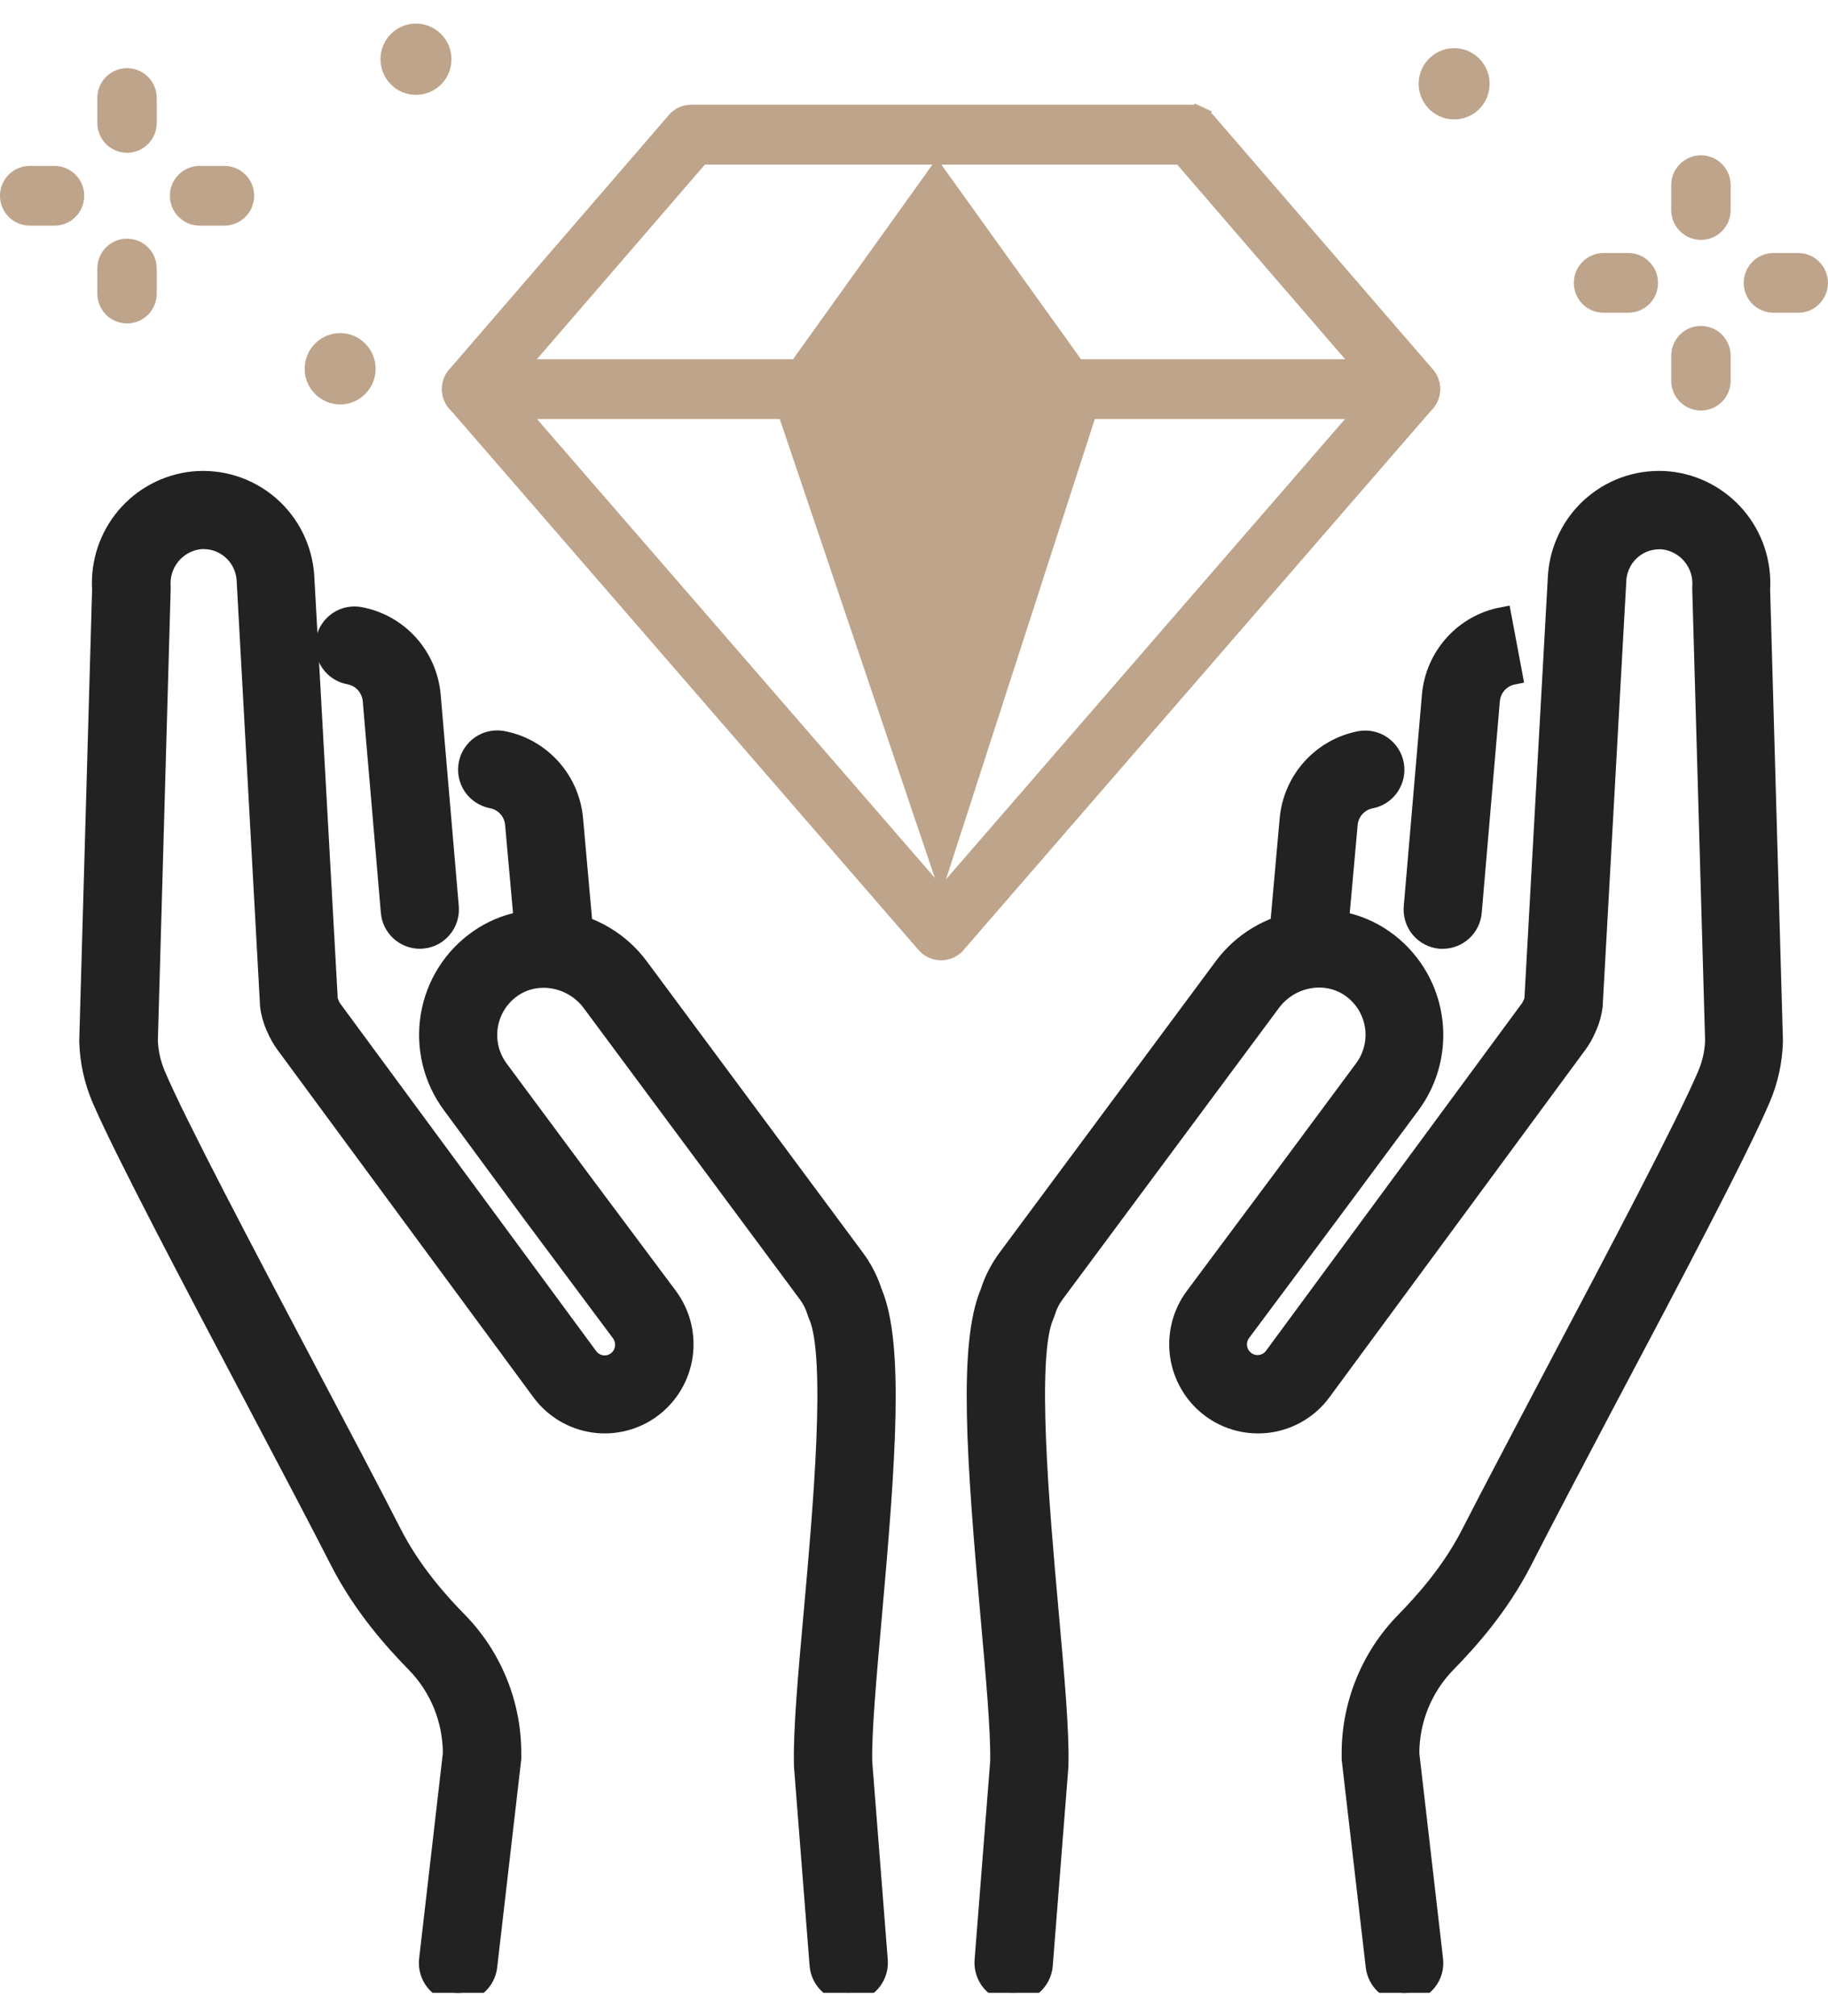 <svg width="39" height="43" viewBox="0 0 39 43" fill="none" xmlns="http://www.w3.org/2000/svg">
<g clip-path="url(#clip0_1980_17380)">
<path d="M29.967 42.501C29.811 42.501 29.661 42.443 29.545 42.339C29.429 42.235 29.355 42.092 29.337 41.937L28.824 37.512C28.824 37.49 28.824 37.467 28.824 37.445C28.817 36.914 28.916 36.386 29.114 35.894C29.312 35.401 29.605 34.952 29.977 34.574C30.376 34.165 30.955 33.526 31.376 32.701C31.815 31.84 32.475 30.596 33.167 29.278C34.483 26.788 35.973 23.966 36.416 22.92C36.514 22.69 36.569 22.445 36.578 22.195L36.304 12.575C36.304 12.556 36.304 12.537 36.304 12.517C36.323 12.278 36.249 12.04 36.097 11.854C35.946 11.669 35.73 11.548 35.492 11.518C35.371 11.506 35.249 11.519 35.132 11.555C35.016 11.591 34.908 11.651 34.815 11.73C34.722 11.81 34.646 11.907 34.592 12.017C34.537 12.126 34.505 12.245 34.498 12.367L33.995 21.411C33.996 21.419 33.996 21.428 33.995 21.436C33.974 21.613 33.925 21.785 33.848 21.946C33.799 22.06 33.737 22.168 33.664 22.268L28.198 29.686C28.065 29.866 27.898 30.017 27.706 30.131C27.515 30.245 27.303 30.32 27.083 30.352C26.862 30.384 26.638 30.372 26.422 30.317C26.206 30.262 26.003 30.165 25.825 30.031C25.647 29.897 25.496 29.729 25.383 29.537C25.269 29.345 25.194 29.132 25.162 28.911C25.13 28.69 25.142 28.465 25.197 28.248C25.252 28.031 25.349 27.828 25.482 27.649L27.382 25.101L29.094 22.794C29.191 22.663 29.261 22.514 29.299 22.355C29.338 22.196 29.344 22.031 29.317 21.87C29.291 21.709 29.232 21.555 29.145 21.416C29.058 21.279 28.944 21.16 28.81 21.067C28.28 20.699 27.525 20.838 27.125 21.377L22.502 27.602C22.419 27.715 22.357 27.841 22.316 27.976C22.308 28.002 22.298 28.028 22.287 28.054C21.898 28.916 22.191 32.2 22.386 34.373C22.508 35.741 22.614 36.92 22.595 37.63C22.595 37.641 22.595 37.652 22.595 37.663L22.261 41.909C22.248 42.078 22.169 42.235 22.04 42.345C21.912 42.455 21.746 42.509 21.577 42.496C21.409 42.483 21.253 42.403 21.143 42.275C21.034 42.146 20.979 41.978 20.992 41.81L21.325 37.576C21.34 36.938 21.233 35.745 21.12 34.483C20.821 31.133 20.644 28.668 21.112 27.563C21.195 27.302 21.32 27.057 21.483 26.837L26.098 20.619C26.901 19.537 28.437 19.269 29.522 20.024C29.796 20.214 30.029 20.458 30.207 20.74C30.386 21.023 30.505 21.338 30.559 21.668C30.614 21.998 30.601 22.336 30.522 22.661C30.444 22.986 30.301 23.292 30.102 23.56L28.388 25.869L26.488 28.416C26.421 28.507 26.392 28.621 26.409 28.733C26.425 28.846 26.485 28.946 26.576 29.014C26.666 29.082 26.78 29.11 26.892 29.094C27.003 29.077 27.104 29.017 27.171 28.926L32.637 21.507C32.655 21.48 32.671 21.452 32.683 21.422L32.696 21.394C32.707 21.369 32.716 21.344 32.722 21.317L33.224 12.291C33.242 11.998 33.319 11.712 33.45 11.45C33.58 11.187 33.762 10.954 33.985 10.764C34.208 10.573 34.466 10.43 34.745 10.342C35.024 10.255 35.317 10.224 35.608 10.253C36.169 10.311 36.685 10.584 37.05 11.016C37.415 11.447 37.599 12.003 37.565 12.568L37.838 22.181V22.218C37.826 22.632 37.737 23.04 37.575 23.421C37.111 24.517 35.607 27.365 34.276 29.874C33.583 31.187 32.928 32.428 32.494 33.28C31.994 34.26 31.328 34.996 30.87 35.465C30.364 35.98 30.08 36.675 30.081 37.399L30.588 41.789C30.598 41.872 30.591 41.956 30.569 42.037C30.546 42.117 30.508 42.193 30.456 42.258C30.404 42.324 30.34 42.378 30.267 42.419C30.195 42.46 30.115 42.485 30.032 42.495C30.01 42.498 29.988 42.5 29.967 42.501Z" fill="#212221" stroke="#212221" stroke-width="0.4"/>
<path d="M30.782 20.034H30.726C30.559 20.019 30.404 19.938 30.295 19.809C30.187 19.679 30.134 19.512 30.148 19.344L30.536 14.828C30.572 14.421 30.739 14.037 31.012 13.734C31.285 13.431 31.648 13.225 32.048 13.149L32.283 14.4C32.156 14.425 32.039 14.491 31.952 14.587C31.865 14.684 31.811 14.807 31.8 14.937L31.413 19.453C31.399 19.612 31.326 19.759 31.21 19.866C31.093 19.974 30.94 20.033 30.782 20.034Z" fill="#212221" stroke="#212221" stroke-width="0.4"/>
<path d="M27.896 20.81H27.839C27.671 20.794 27.517 20.713 27.409 20.583C27.301 20.453 27.249 20.286 27.264 20.118L27.501 17.467C27.538 17.06 27.705 16.677 27.978 16.375C28.251 16.072 28.614 15.867 29.014 15.79C29.178 15.76 29.349 15.796 29.487 15.892C29.625 15.987 29.721 16.133 29.752 16.299C29.783 16.464 29.747 16.635 29.653 16.775C29.559 16.914 29.413 17.01 29.249 17.042C29.121 17.066 29.005 17.132 28.917 17.229C28.83 17.326 28.777 17.449 28.766 17.579L28.527 20.232C28.512 20.39 28.439 20.537 28.323 20.643C28.206 20.75 28.054 20.809 27.896 20.81Z" fill="#212221" stroke="#212221" stroke-width="0.4"/>
<path d="M9.772 42.501C9.747 42.501 9.722 42.499 9.697 42.496C9.615 42.486 9.535 42.46 9.462 42.42C9.389 42.379 9.325 42.324 9.273 42.259C9.222 42.193 9.183 42.118 9.161 42.038C9.138 41.957 9.131 41.873 9.141 41.79L9.648 37.4C9.649 36.676 9.366 35.981 8.859 35.466C8.402 34.997 7.735 34.261 7.235 33.281C6.801 32.432 6.147 31.188 5.453 29.875C4.126 27.363 2.622 24.515 2.154 23.422C1.993 23.04 1.903 22.632 1.891 22.218V22.181L2.165 12.568C2.13 12.003 2.315 11.447 2.679 11.015C3.044 10.584 3.561 10.311 4.122 10.253C4.413 10.225 4.706 10.255 4.985 10.343C5.264 10.431 5.522 10.574 5.745 10.764C5.967 10.954 6.149 11.188 6.28 11.45C6.41 11.712 6.487 11.998 6.505 12.291L7.007 21.323C7.014 21.35 7.024 21.377 7.036 21.403C7.042 21.415 7.047 21.426 7.051 21.437C7.062 21.463 7.075 21.487 7.09 21.51L12.561 28.936C12.595 28.98 12.636 29.018 12.684 29.047C12.732 29.075 12.785 29.094 12.84 29.102C12.895 29.109 12.951 29.106 13.005 29.093C13.059 29.079 13.109 29.054 13.153 29.021C13.244 28.953 13.303 28.851 13.319 28.739C13.335 28.626 13.306 28.512 13.238 28.421L11.338 25.874L9.632 23.558C9.433 23.29 9.29 22.984 9.211 22.659C9.133 22.334 9.12 21.997 9.174 21.667C9.228 21.337 9.348 21.021 9.526 20.739C9.704 20.456 9.938 20.213 10.212 20.023C11.297 19.269 12.834 19.538 13.636 20.617L18.25 26.835C18.413 27.055 18.538 27.3 18.622 27.561C19.09 28.665 18.913 31.128 18.613 34.482C18.501 35.743 18.394 36.937 18.409 37.574L18.741 41.808C18.754 41.977 18.7 42.144 18.59 42.273C18.48 42.402 18.324 42.481 18.156 42.495C17.988 42.508 17.821 42.453 17.693 42.343C17.565 42.233 17.485 42.076 17.472 41.907L17.139 37.662C17.139 37.651 17.139 37.64 17.139 37.629C17.12 36.92 17.224 35.739 17.348 34.371C17.543 32.198 17.836 28.915 17.447 28.052C17.436 28.027 17.426 28 17.418 27.974C17.378 27.84 17.314 27.713 17.231 27.6L12.616 21.382C12.217 20.844 11.461 20.703 10.931 21.072C10.797 21.165 10.683 21.284 10.596 21.422C10.509 21.56 10.45 21.714 10.424 21.875C10.398 22.036 10.404 22.201 10.442 22.36C10.481 22.519 10.551 22.668 10.648 22.799L12.361 25.108L14.259 27.649C14.392 27.828 14.489 28.032 14.544 28.248C14.599 28.465 14.611 28.69 14.579 28.911C14.548 29.132 14.473 29.344 14.359 29.537C14.246 29.729 14.096 29.896 13.918 30.03C13.74 30.164 13.537 30.261 13.321 30.316C13.106 30.372 12.882 30.384 12.661 30.352C12.441 30.32 12.229 30.245 12.038 30.131C11.847 30.017 11.68 29.866 11.546 29.687L6.075 22.262C6.003 22.163 5.942 22.056 5.894 21.943C5.817 21.783 5.767 21.611 5.746 21.434C5.746 21.425 5.746 21.417 5.746 21.408L5.248 12.363C5.24 12.241 5.208 12.122 5.153 12.013C5.099 11.903 5.023 11.806 4.93 11.727C4.838 11.648 4.73 11.588 4.614 11.551C4.497 11.515 4.375 11.502 4.254 11.514C4.016 11.544 3.799 11.664 3.648 11.85C3.497 12.036 3.423 12.273 3.441 12.513C3.441 12.532 3.441 12.552 3.441 12.57L3.168 22.191C3.177 22.441 3.232 22.686 3.329 22.916C3.772 23.962 5.264 26.784 6.578 29.274C7.274 30.592 7.931 31.836 8.37 32.697C8.792 33.522 9.369 34.161 9.769 34.57C10.141 34.948 10.434 35.397 10.632 35.89C10.83 36.382 10.928 36.91 10.921 37.441C10.923 37.463 10.923 37.486 10.921 37.508L10.409 41.933C10.392 42.09 10.317 42.235 10.199 42.34C10.082 42.445 9.929 42.502 9.772 42.501Z" fill="#212221" stroke="#212221" stroke-width="0.4"/>
<path d="M8.956 20.034C8.798 20.033 8.645 19.973 8.528 19.866C8.411 19.758 8.338 19.61 8.325 19.451L7.938 14.934C7.926 14.805 7.873 14.682 7.786 14.585C7.699 14.488 7.583 14.423 7.455 14.398C7.372 14.384 7.293 14.353 7.222 14.308C7.151 14.262 7.089 14.203 7.041 14.134C6.993 14.064 6.959 13.986 6.942 13.903C6.924 13.821 6.923 13.736 6.939 13.652C6.954 13.569 6.986 13.49 7.032 13.42C7.079 13.349 7.138 13.289 7.208 13.242C7.278 13.194 7.357 13.162 7.439 13.145C7.522 13.129 7.607 13.129 7.689 13.146C8.089 13.223 8.453 13.428 8.726 13.731C8.999 14.035 9.166 14.419 9.202 14.826L9.589 19.341C9.603 19.51 9.551 19.677 9.442 19.806C9.334 19.936 9.179 20.016 9.011 20.031L8.956 20.034Z" fill="#212221" stroke="#212221" stroke-width="0.4"/>
<path d="M11.845 20.81C11.687 20.809 11.534 20.75 11.417 20.643C11.3 20.535 11.228 20.388 11.214 20.23L10.976 17.579C10.965 17.448 10.912 17.325 10.825 17.227C10.737 17.13 10.62 17.064 10.492 17.04C10.41 17.024 10.332 16.993 10.262 16.947C10.192 16.902 10.131 16.843 10.084 16.773C10.037 16.704 10.004 16.626 9.986 16.544C9.969 16.462 9.968 16.378 9.984 16.295C9.999 16.213 10.031 16.134 10.077 16.064C10.123 15.994 10.182 15.934 10.251 15.886C10.32 15.839 10.398 15.806 10.479 15.79C10.561 15.773 10.645 15.772 10.727 15.788C11.127 15.864 11.491 16.07 11.764 16.373C12.037 16.676 12.204 17.06 12.24 17.467L12.477 20.115C12.492 20.283 12.44 20.451 12.332 20.581C12.225 20.71 12.07 20.792 11.902 20.807L11.845 20.81Z" fill="#212221" stroke="#212221" stroke-width="0.4"/>
<path d="M30.089 8.736H10.063C9.948 8.736 9.837 8.69 9.756 8.608C9.674 8.527 9.628 8.415 9.628 8.299C9.628 8.183 9.674 8.072 9.756 7.99C9.837 7.908 9.948 7.862 10.063 7.862H30.089C30.204 7.862 30.315 7.908 30.396 7.99C30.478 8.072 30.524 8.183 30.524 8.299C30.524 8.415 30.478 8.527 30.396 8.608C30.315 8.69 30.204 8.736 30.089 8.736Z" fill="#BEA48B" stroke="#BEA48B" stroke-width="0.4"/>
<path d="M20.077 20.28H20.076C20.014 20.28 19.953 20.267 19.897 20.241C19.84 20.215 19.79 20.177 19.749 20.13L19.749 20.13L9.736 8.582L9.736 8.582C9.667 8.502 9.629 8.401 9.629 8.295C9.629 8.19 9.667 8.088 9.736 8.009L9.736 8.009L14.421 2.584L14.422 2.583C14.462 2.536 14.512 2.498 14.569 2.472C14.625 2.446 14.687 2.433 14.749 2.433H14.749H25.406H25.406C25.468 2.433 25.53 2.446 25.586 2.472L25.67 2.291L25.586 2.472C25.643 2.498 25.693 2.536 25.734 2.584L25.734 2.584L30.419 8.009L30.419 8.009C30.488 8.088 30.526 8.19 30.526 8.295C30.526 8.401 30.488 8.503 30.419 8.582L20.406 20.13L20.405 20.13C20.365 20.178 20.314 20.216 20.258 20.241C20.201 20.267 20.14 20.28 20.077 20.28ZM10.752 8.168L10.639 8.299L10.752 8.429L19.925 19.005L20.076 19.179L20.228 19.005L29.4 8.429L29.513 8.299L29.4 8.168L25.267 3.38L25.207 3.311H25.115H15.038H14.946L14.887 3.38L10.752 8.168Z" fill="#BEA48B" stroke="#BEA48B" stroke-width="0.4"/>
<path d="M16.716 8.288L16.656 8.371L16.689 8.469L19.873 17.886L20.067 18.459L20.253 17.884L23.298 8.471L23.329 8.375L23.27 8.293L20.151 3.948L19.988 3.721L19.826 3.948L16.716 8.288Z" fill="#BEA48B" stroke="#BEA48B" stroke-width="0.4"/>
<path d="M36.289 5.116C36.121 5.116 35.959 5.049 35.841 4.929C35.722 4.81 35.655 4.648 35.655 4.479V3.948C35.655 3.779 35.722 3.617 35.841 3.498C35.959 3.379 36.121 3.312 36.289 3.312C36.457 3.312 36.619 3.379 36.738 3.498C36.857 3.617 36.923 3.779 36.923 3.948V4.479C36.923 4.648 36.857 4.81 36.738 4.929C36.619 5.049 36.457 5.116 36.289 5.116Z" fill="#BEA48B"/>
<path d="M36.289 8.755C36.121 8.755 35.959 8.688 35.841 8.569C35.722 8.449 35.655 8.287 35.655 8.118V7.588C35.655 7.419 35.722 7.257 35.841 7.137C35.959 7.018 36.121 6.951 36.289 6.951C36.457 6.951 36.619 7.018 36.738 7.137C36.857 7.257 36.923 7.419 36.923 7.588V8.118C36.923 8.287 36.857 8.449 36.738 8.569C36.619 8.688 36.457 8.755 36.289 8.755Z" fill="#BEA48B"/>
<path d="M34.74 6.67H34.211C34.043 6.67 33.881 6.603 33.763 6.483C33.644 6.364 33.577 6.202 33.577 6.033C33.577 5.864 33.644 5.702 33.763 5.583C33.881 5.463 34.043 5.396 34.211 5.396H34.74C34.908 5.396 35.069 5.463 35.188 5.583C35.307 5.702 35.374 5.864 35.374 6.033C35.374 6.202 35.307 6.364 35.188 6.483C35.069 6.603 34.908 6.67 34.74 6.67Z" fill="#BEA48B"/>
<path d="M38.365 6.67H37.836C37.668 6.67 37.507 6.603 37.388 6.483C37.269 6.364 37.202 6.202 37.202 6.033C37.202 5.864 37.269 5.702 37.388 5.583C37.507 5.463 37.668 5.396 37.836 5.396H38.365C38.533 5.396 38.694 5.463 38.813 5.583C38.932 5.702 38.999 5.864 38.999 6.033C38.999 6.202 38.932 6.364 38.813 6.483C38.694 6.603 38.533 6.67 38.365 6.67Z" fill="#BEA48B"/>
<path d="M2.71 3.258C2.542 3.258 2.38 3.191 2.261 3.071C2.143 2.952 2.076 2.79 2.076 2.621V2.09C2.076 1.922 2.143 1.76 2.261 1.64C2.38 1.521 2.542 1.454 2.71 1.454C2.878 1.454 3.04 1.521 3.159 1.64C3.278 1.76 3.344 1.922 3.344 2.09V2.621C3.344 2.79 3.278 2.952 3.159 3.071C3.04 3.191 2.878 3.258 2.71 3.258Z" fill="#BEA48B"/>
<path d="M2.71 6.897C2.542 6.897 2.38 6.83 2.261 6.711C2.143 6.591 2.076 6.429 2.076 6.261V5.726C2.076 5.558 2.143 5.396 2.261 5.276C2.38 5.157 2.542 5.09 2.71 5.09C2.878 5.09 3.04 5.157 3.159 5.276C3.278 5.396 3.344 5.558 3.344 5.726V6.257C3.345 6.341 3.329 6.424 3.297 6.502C3.265 6.58 3.219 6.65 3.16 6.71C3.101 6.769 3.031 6.816 2.954 6.849C2.876 6.881 2.794 6.897 2.71 6.897Z" fill="#BEA48B"/>
<path d="M1.162 4.812H0.634C0.466 4.812 0.305 4.745 0.186 4.625C0.067 4.506 0 4.344 0 4.175C0 4.006 0.067 3.844 0.186 3.725C0.305 3.605 0.466 3.538 0.634 3.538H1.162C1.33 3.538 1.492 3.605 1.611 3.725C1.73 3.844 1.797 4.006 1.797 4.175C1.797 4.344 1.73 4.506 1.611 4.625C1.492 4.745 1.33 4.812 1.162 4.812Z" fill="#BEA48B"/>
<path d="M4.787 4.812H4.259C4.09 4.812 3.929 4.745 3.81 4.625C3.691 4.506 3.624 4.344 3.624 4.175C3.624 4.006 3.691 3.844 3.81 3.725C3.929 3.605 4.09 3.538 4.259 3.538H4.787C4.956 3.538 5.117 3.605 5.236 3.725C5.355 3.844 5.422 4.006 5.422 4.175C5.422 4.344 5.355 4.506 5.236 4.625C5.117 4.745 4.956 4.812 4.787 4.812Z" fill="#BEA48B"/>
<path d="M7.792 8.402C8.088 8.105 8.088 7.624 7.792 7.327C7.497 7.03 7.017 7.03 6.722 7.327C6.426 7.624 6.426 8.105 6.722 8.402C7.017 8.699 7.497 8.699 7.792 8.402Z" fill="#BEA48B"/>
<path d="M31.774 1.89C31.831 1.474 31.541 1.091 31.127 1.034C30.713 0.977 30.331 1.268 30.274 1.684C30.218 2.1 30.507 2.483 30.922 2.54C31.336 2.597 31.718 2.306 31.774 1.89Z" fill="#BEA48B"/>
<path d="M9.163 1.966C9.55 1.806 9.734 1.362 9.575 0.974C9.416 0.586 8.974 0.401 8.587 0.56C8.2 0.72 8.016 1.164 8.175 1.552C8.334 1.94 8.777 2.126 9.163 1.966Z" fill="#BEA48B"/>
</g>
<defs>
<clipPath id="clip0_1980_17380">
<rect width="39" height="42" fill="white" transform="translate(0 0.5)"/>
</clipPath>
</defs>
</svg>
